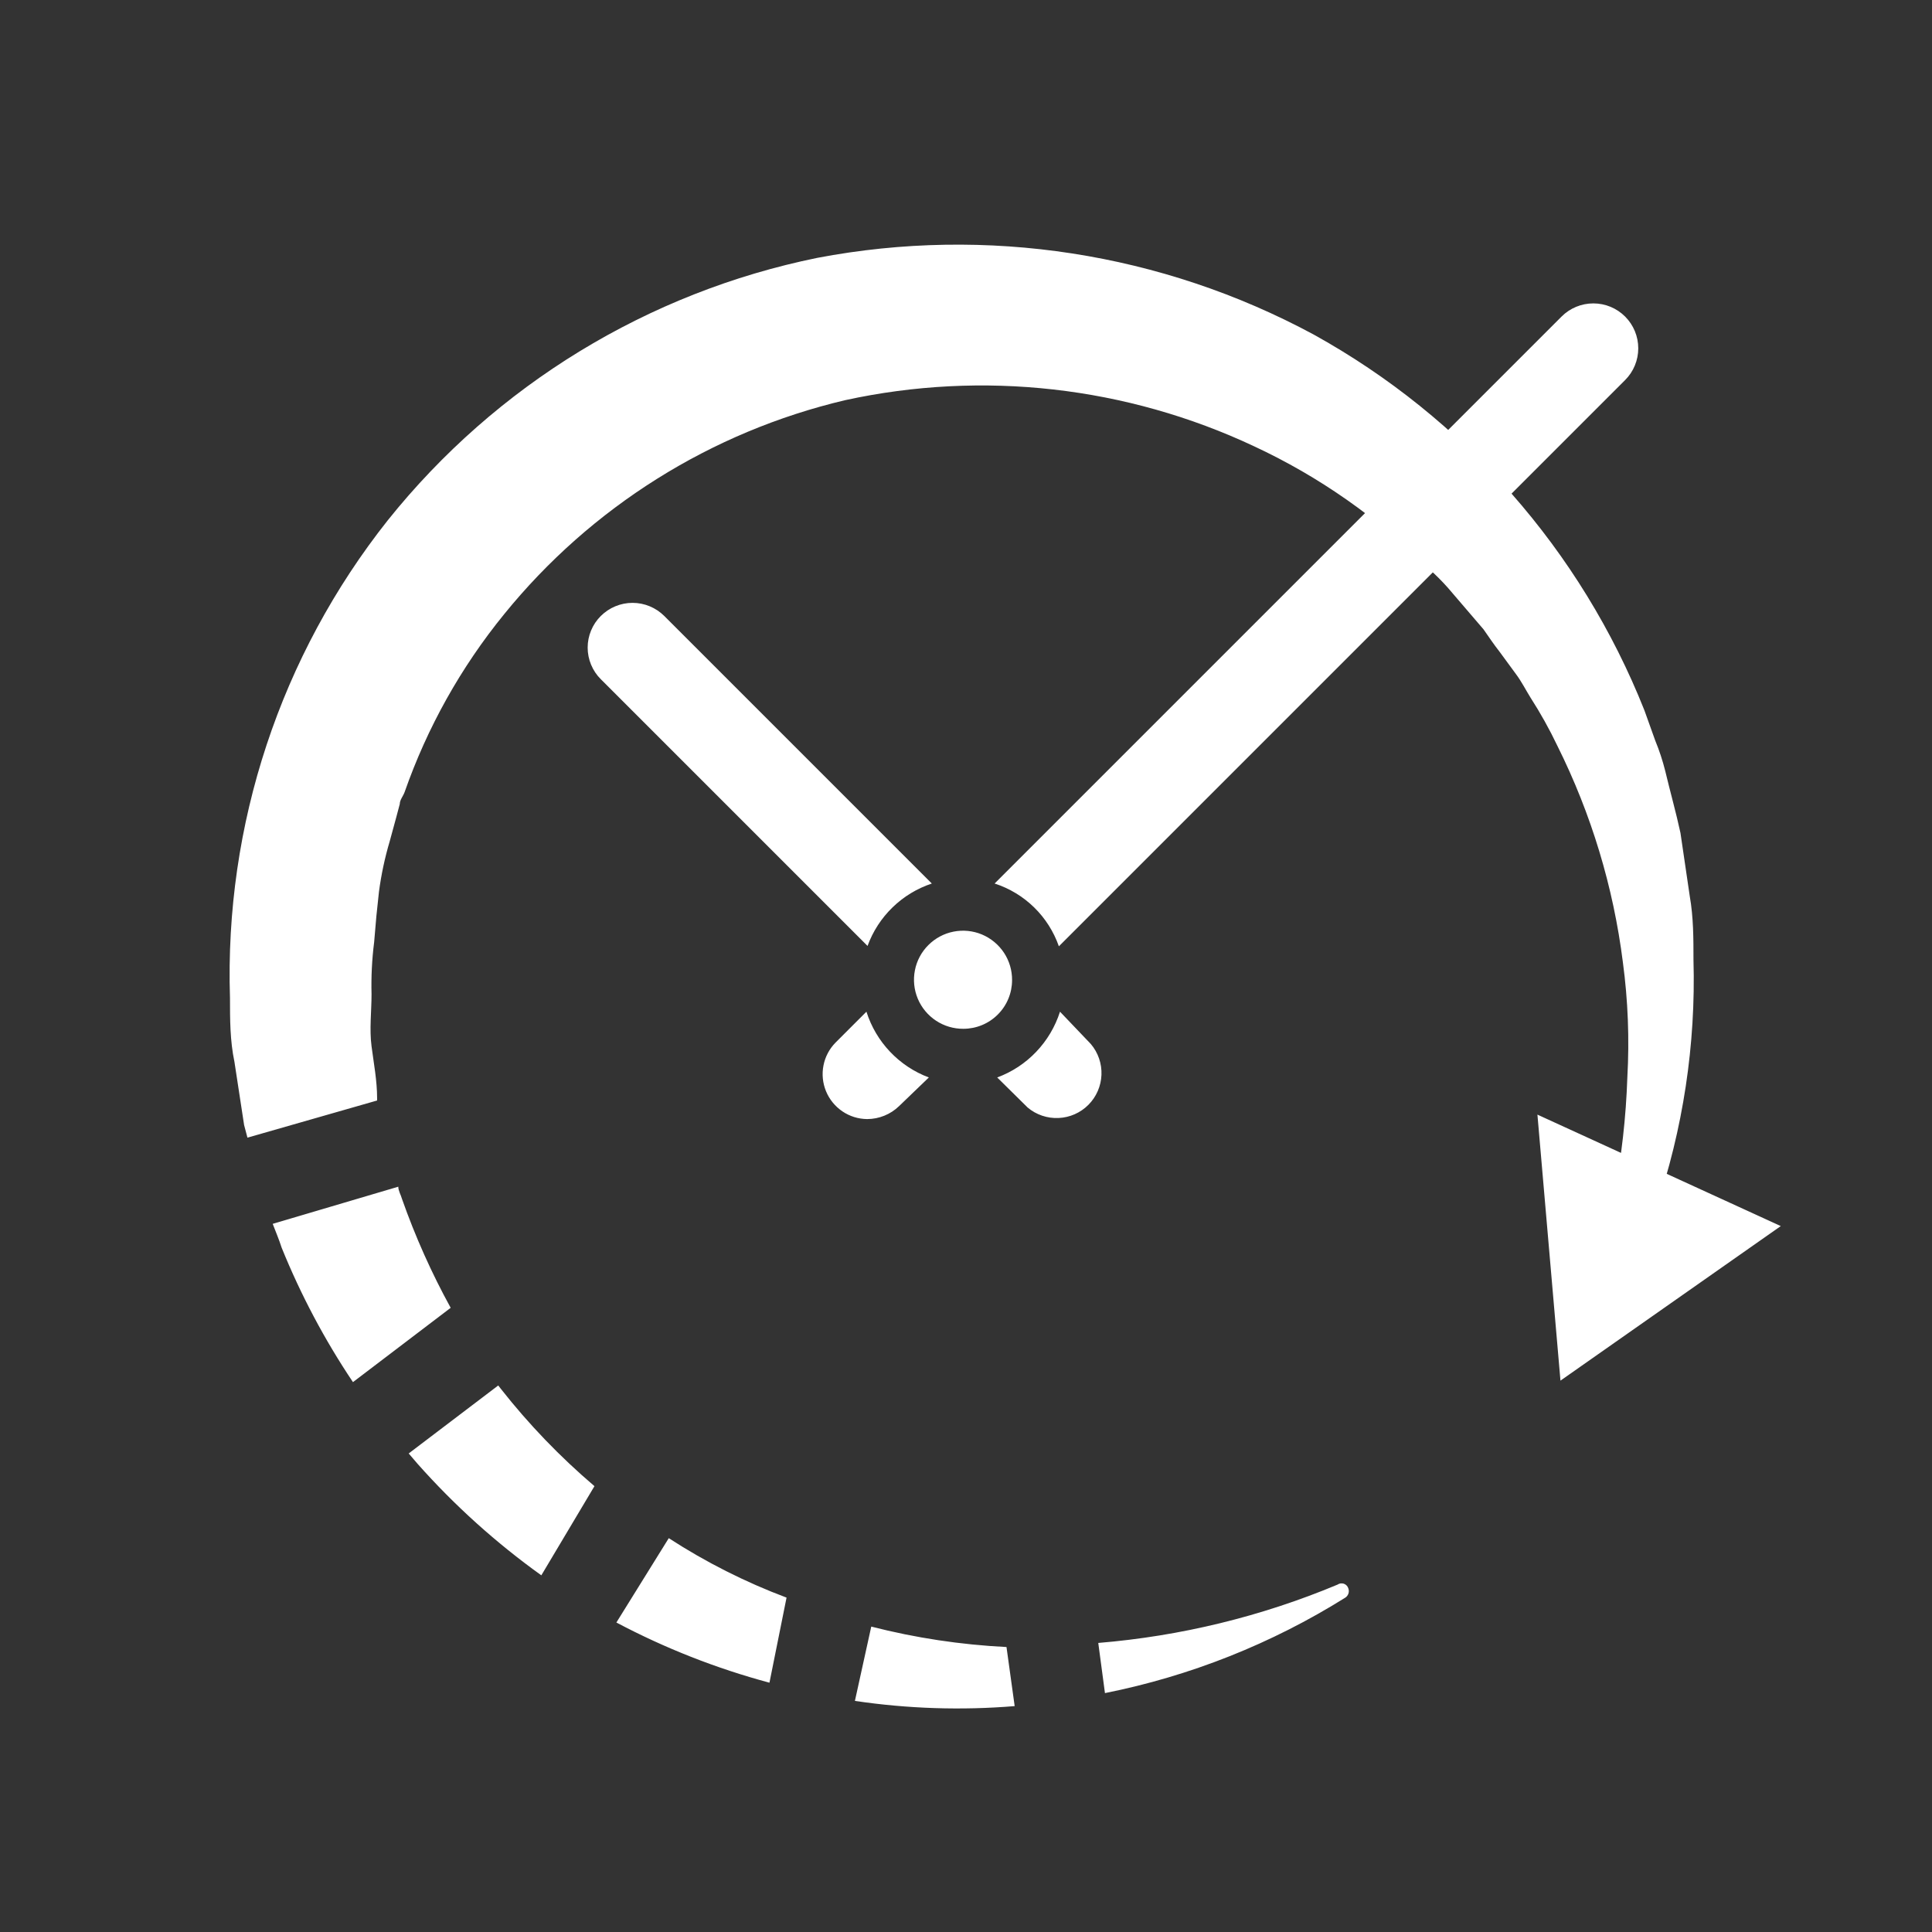 <svg width="52" height="52" viewBox="0 0 52 52" fill="none" xmlns="http://www.w3.org/2000/svg">
<rect x="0" y="0" width="52" height="52" fill="#333333" stroke="none"/>
<path d="M7.34 32.94L10.72 31.94C10.72 32.05 10.79 32.16 10.82 32.27C11.176 33.281 11.614 34.261 12.13 35.2L9.5 37.2C8.737 36.062 8.094 34.849 7.58 33.58C7.51 33.36 7.42 33.15 7.34 32.94ZM21.17 43C20.059 42.583 18.996 42.046 18 41.4L16.59 43.67C17.898 44.363 19.28 44.906 20.71 45.29L21.17 43ZM16 40C15.075 39.212 14.231 38.335 13.48 37.38L13.41 37.29L11 39.12L11.24 39.4C12.235 40.521 13.352 41.527 14.57 42.4L16 40ZM27.09 44.33C25.861 44.269 24.642 44.085 23.45 43.78L23.01 45.78C24.433 45.991 25.876 46.038 27.31 45.92L27.09 44.33ZM45.58 25.83C45.58 25.26 45.58 24.69 45.48 24.12L45.23 22.42C45.11 21.86 44.95 21.3 44.82 20.75C44.75 20.471 44.66 20.197 44.55 19.93L44.26 19.12C42.551 14.817 39.402 11.24 35.35 9C31.268 6.802 26.555 6.074 22 6.94C17.44 7.869 13.349 10.367 10.44 14C7.547 17.649 6.041 22.206 6.19 26.86C6.19 27.43 6.19 28.01 6.31 28.58L6.57 30.28L6.66 30.62L10.15 29.62V29.56C10.15 29.09 10.06 28.62 10 28.16C9.94 27.7 10 27.22 10 26.76C9.988 26.292 10.011 25.824 10.07 25.36L10.13 24.66L10.2 24C10.261 23.54 10.358 23.085 10.49 22.64L10.67 21.98L10.76 21.64C10.76 21.53 10.85 21.43 10.89 21.32C11.499 19.58 12.406 17.959 13.57 16.53C15.909 13.648 19.137 11.622 22.75 10.77C26.453 9.963 30.319 10.399 33.75 12.01C35.502 12.825 37.096 13.942 38.46 15.31C38.64 15.47 38.81 15.64 38.97 15.82L39.45 16.38L39.93 16.94C40.07 17.14 40.21 17.35 40.36 17.54L40.8 18.14C40.95 18.34 41.06 18.56 41.19 18.77C41.461 19.191 41.705 19.628 41.92 20.08C42.83 21.907 43.425 23.875 43.68 25.9C43.818 26.927 43.858 27.965 43.8 29C43.764 30.071 43.644 31.138 43.44 32.19V32.26C43.405 32.407 43.429 32.561 43.507 32.691C43.584 32.82 43.709 32.914 43.854 32.953C44 32.992 44.155 32.973 44.287 32.9C44.419 32.826 44.517 32.705 44.56 32.56C45.3 30.396 45.645 28.116 45.58 25.83ZM36 42.65C33.949 43.508 31.776 44.037 29.56 44.22L29.74 45.57C32.034 45.112 34.227 44.241 36.21 43C36.25 42.974 36.279 42.934 36.294 42.889C36.308 42.844 36.307 42.795 36.29 42.75C36.281 42.721 36.266 42.695 36.245 42.674C36.224 42.652 36.199 42.636 36.17 42.626C36.142 42.617 36.112 42.614 36.082 42.618C36.053 42.622 36.025 42.633 36 42.65ZM41.38 30L42 37.16L47.93 33L41.38 30ZM23.32 27.23L22.49 28.06C22.323 28.229 22.209 28.444 22.164 28.677C22.118 28.91 22.142 29.152 22.233 29.372C22.323 29.591 22.477 29.779 22.674 29.913C22.87 30.046 23.102 30.118 23.34 30.12C23.661 30.119 23.969 29.994 24.2 29.77L25 29C24.604 28.852 24.247 28.615 23.956 28.308C23.665 28.002 23.448 27.633 23.32 27.23ZM25.08 23.78L17.88 16.58C17.653 16.354 17.346 16.226 17.025 16.226C16.704 16.226 16.397 16.354 16.17 16.58C16.058 16.692 15.969 16.824 15.909 16.97C15.848 17.116 15.817 17.272 15.817 17.43C15.817 17.588 15.848 17.744 15.909 17.89C15.969 18.036 16.058 18.169 16.17 18.28L23.35 25.46C23.493 25.068 23.723 24.713 24.023 24.422C24.322 24.131 24.684 23.912 25.08 23.78ZM28.53 27.23C28.401 27.634 28.182 28.003 27.889 28.31C27.597 28.617 27.238 28.853 26.84 29L27.66 29.81C27.892 30.005 28.189 30.105 28.492 30.091C28.795 30.078 29.081 29.951 29.295 29.736C29.509 29.521 29.634 29.233 29.646 28.93C29.658 28.628 29.556 28.331 29.36 28.1L28.53 27.23ZM43.74 8.52C43.513 8.293 43.206 8.166 42.885 8.166C42.564 8.166 42.257 8.293 42.03 8.52L26.77 23.78C27.169 23.909 27.533 24.129 27.833 24.422C28.133 24.715 28.361 25.074 28.5 25.47L43.74 10.23C43.967 10.003 44.094 9.696 44.094 9.375C44.094 9.054 43.967 8.747 43.74 8.52ZM27.24 26.38C27.242 26.118 27.166 25.861 27.022 25.643C26.877 25.424 26.671 25.254 26.43 25.152C26.188 25.051 25.922 25.024 25.665 25.075C25.408 25.125 25.172 25.252 24.987 25.437C24.801 25.622 24.675 25.858 24.625 26.115C24.574 26.372 24.601 26.638 24.702 26.88C24.803 27.121 24.974 27.327 25.193 27.472C25.412 27.616 25.668 27.692 25.93 27.69C26.277 27.69 26.611 27.552 26.856 27.306C27.102 27.061 27.24 26.727 27.24 26.38ZM27.24 26.38C27.242 26.118 27.166 25.861 27.022 25.643C26.877 25.424 26.671 25.254 26.43 25.152C26.188 25.051 25.922 25.024 25.665 25.075C25.408 25.125 25.172 25.252 24.987 25.437C24.801 25.622 24.675 25.858 24.625 26.115C24.574 26.372 24.601 26.638 24.702 26.88C24.803 27.121 24.974 27.327 25.193 27.472C25.412 27.616 25.668 27.692 25.93 27.69C26.277 27.69 26.611 27.552 26.856 27.306C27.102 27.061 27.24 26.727 27.24 26.38Z" fill="white"/>
</svg>
